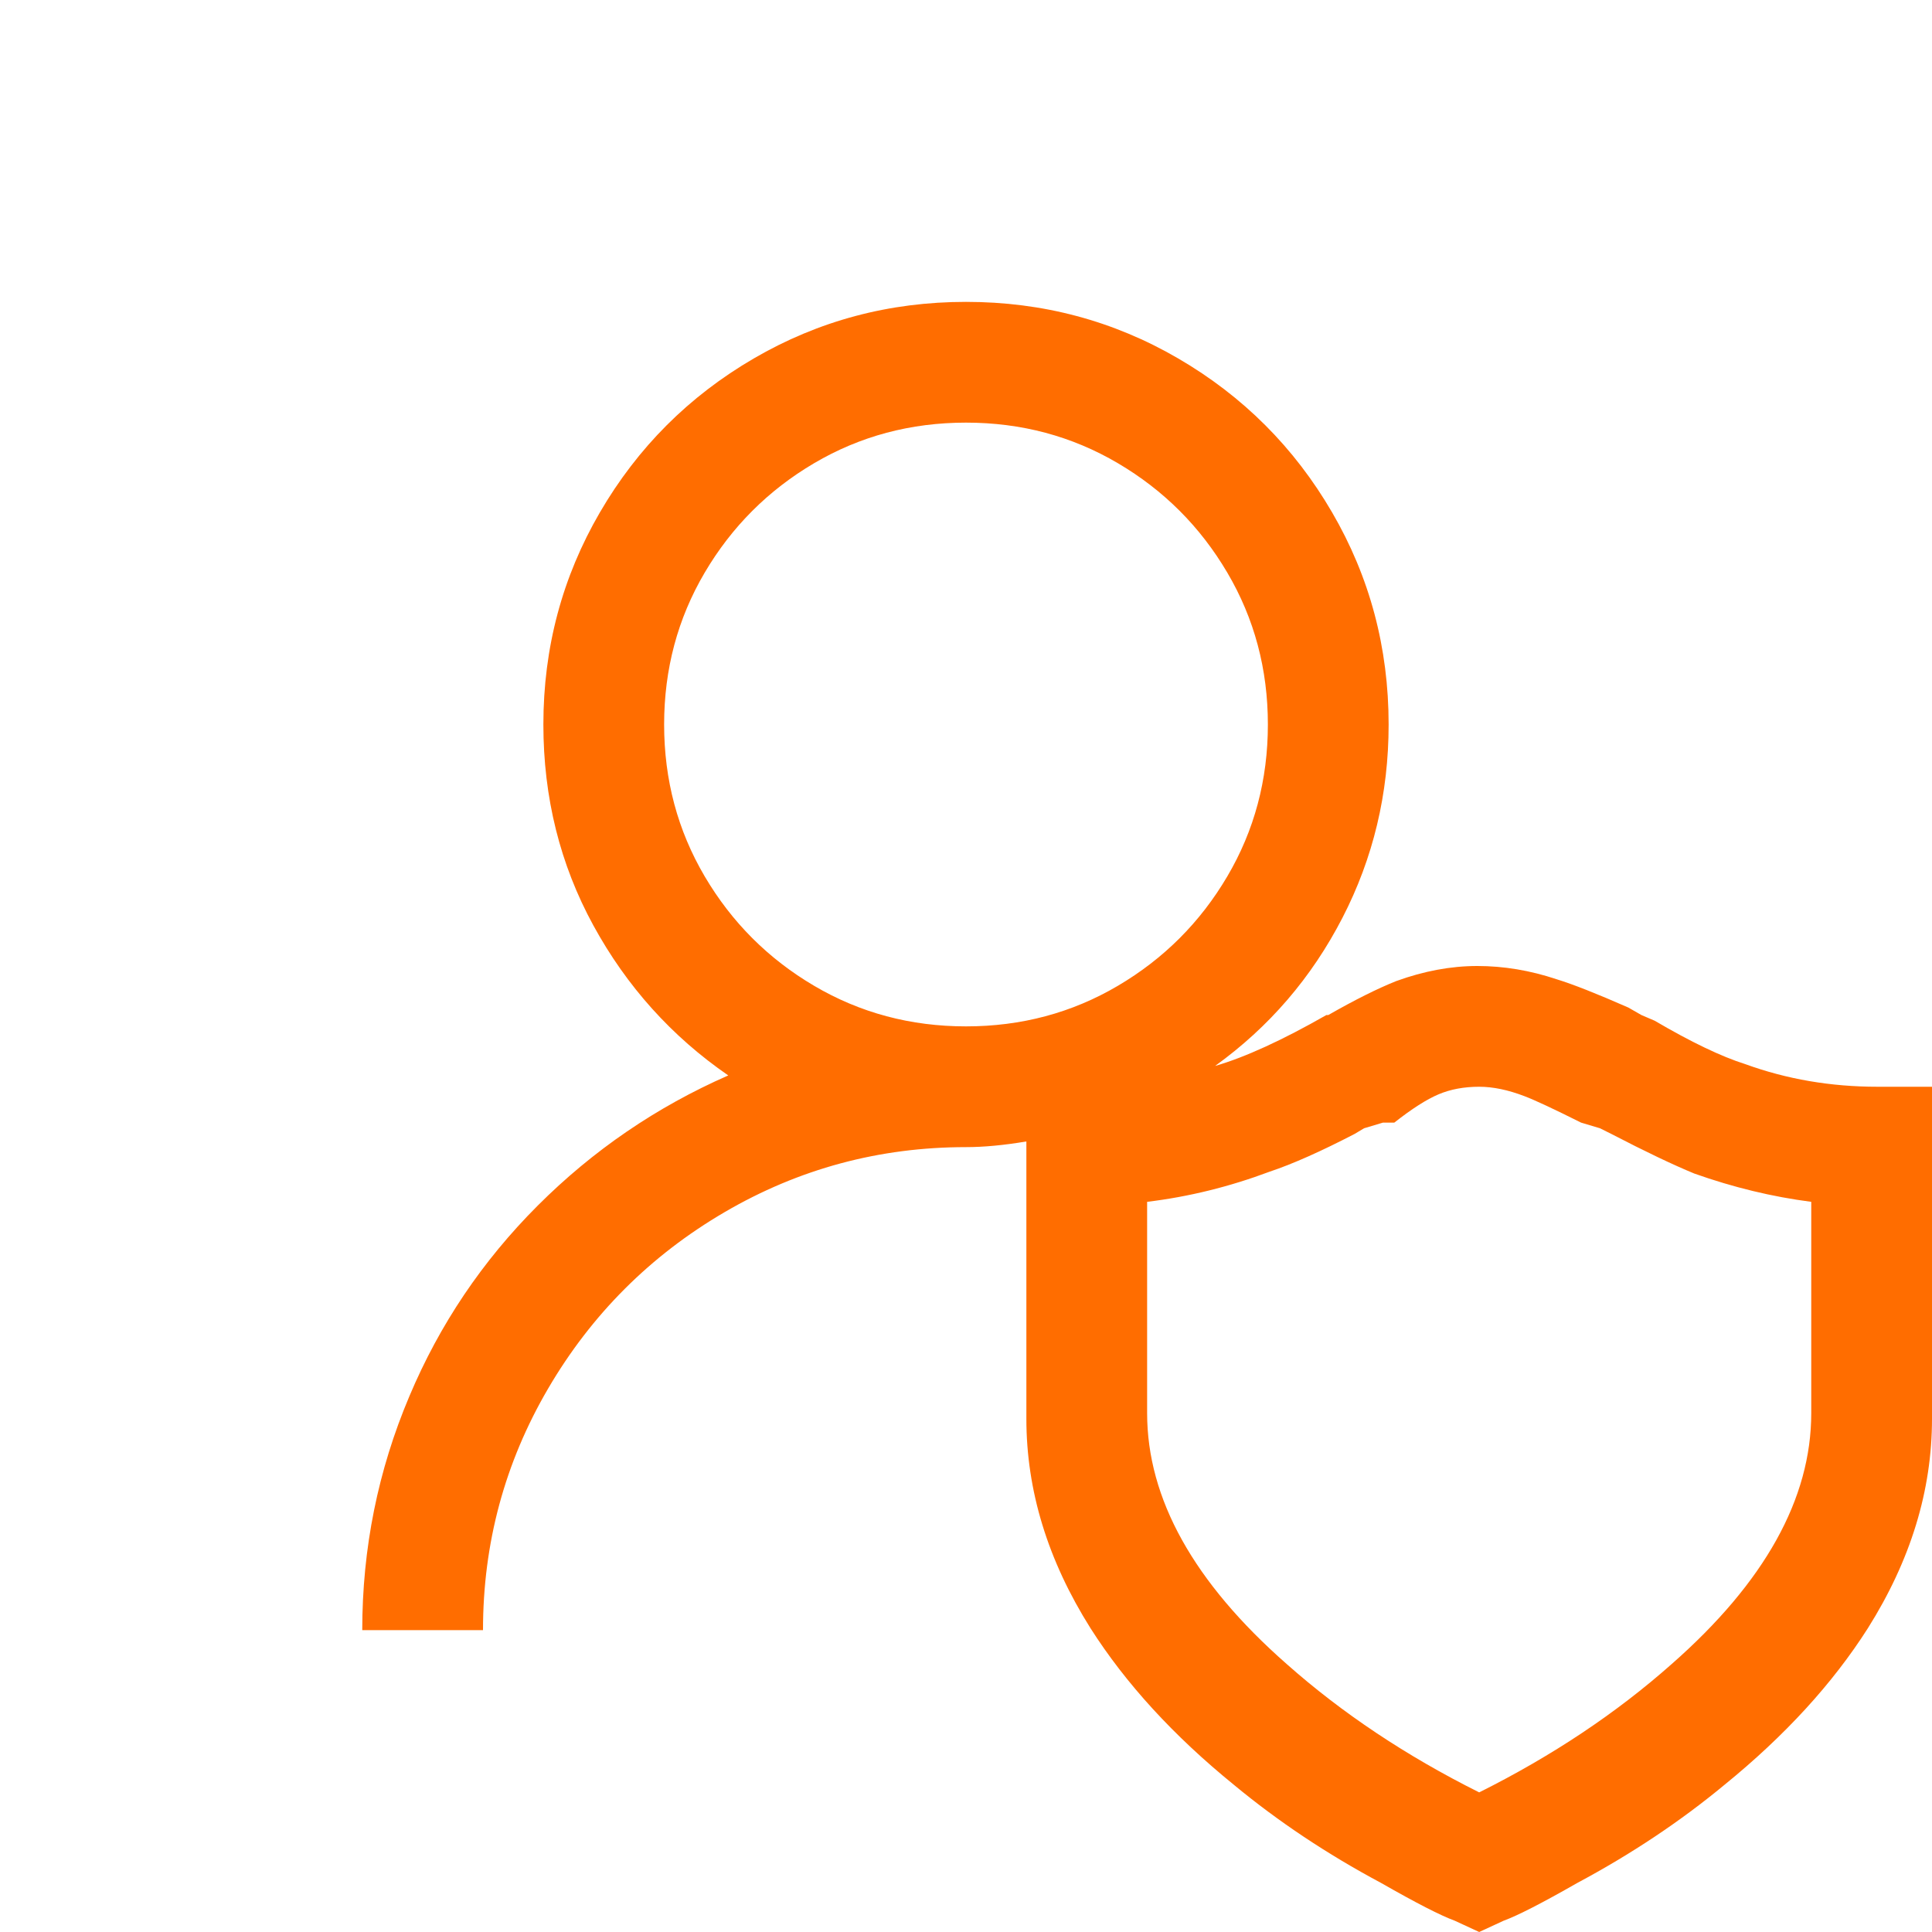 <svg xmlns="http://www.w3.org/2000/svg" width="64" height="64" viewBox="0 0 64 64" fill="none"><path d="M32 10C29.458 10 27.115 10.625 24.969 11.875C22.823 13.125 21.125 14.823 19.875 16.969C18.625 19.115 18 21.458 18 24C18 26.417 18.552 28.635 19.656 30.656C20.76 32.677 22.25 34.333 24.125 35.625C21.75 36.667 19.646 38.104 17.812 39.938C15.979 41.771 14.562 43.875 13.562 46.25C12.521 48.708 12 51.292 12 54H16C16 51.125 16.719 48.458 18.156 46C19.594 43.542 21.542 41.594 24 40.156C26.458 38.719 29.125 38 32 38C32.583 38 33.25 37.938 34 37.812V47C34 49.375 34.708 51.688 36.125 53.938C37.292 55.771 38.875 57.5 40.875 59.125C42.333 60.333 43.958 61.417 45.75 62.375C46.917 63.042 47.729 63.458 48.188 63.625L49 64L49.812 63.625C50.271 63.458 51.083 63.042 52.25 62.375C54.042 61.417 55.667 60.333 57.125 59.125C59.125 57.5 60.708 55.771 61.875 53.938C63.292 51.688 64 49.375 64 47V36H62.188C60.646 36 59.188 35.75 57.812 35.25C57.021 35 56.021 34.521 54.812 33.812L54.375 33.625L53.938 33.375C52.896 32.917 52.104 32.604 51.562 32.438C50.688 32.146 49.812 32 48.938 32C48.062 32 47.167 32.167 46.25 32.5C45.625 32.75 44.875 33.125 44 33.625H43.938C42.479 34.458 41.25 35.021 40.25 35.312C42.042 34.021 43.448 32.385 44.469 30.406C45.49 28.427 46 26.292 46 24C46 21.458 45.375 19.115 44.125 16.969C42.875 14.823 41.177 13.125 39.031 11.875C36.885 10.625 34.542 10 32 10ZM32 14C33.833 14 35.51 14.448 37.031 15.344C38.552 16.24 39.76 17.448 40.656 18.969C41.552 20.49 42 22.167 42 24C42 25.833 41.552 27.51 40.656 29.031C39.76 30.552 38.552 31.76 37.031 32.656C35.51 33.552 33.833 34 32 34C30.167 34 28.49 33.552 26.969 32.656C25.448 31.76 24.24 30.552 23.344 29.031C22.448 27.51 22 25.833 22 24C22 22.167 22.448 20.49 23.344 18.969C24.24 17.448 25.448 16.24 26.969 15.344C28.49 14.448 30.167 14 32 14ZM49 36C49.458 36 49.958 36.104 50.5 36.312C50.833 36.438 51.458 36.729 52.375 37.188L53 37.375L53.375 37.562C54.5 38.146 55.417 38.583 56.125 38.875C57.417 39.333 58.708 39.646 60 39.812V46.812C60 49.646 58.458 52.417 55.375 55.125C53.542 56.75 51.417 58.167 49 59.375C46.583 58.167 44.458 56.75 42.625 55.125C39.542 52.417 38 49.646 38 46.812V39.812C39.375 39.646 40.729 39.312 42.062 38.812C42.812 38.562 43.75 38.146 44.875 37.562L45.188 37.375L45.812 37.188H46.188C46.771 36.729 47.26 36.417 47.656 36.25C48.052 36.083 48.5 36 49 36Z" fill="#FF6D00"></path></svg>